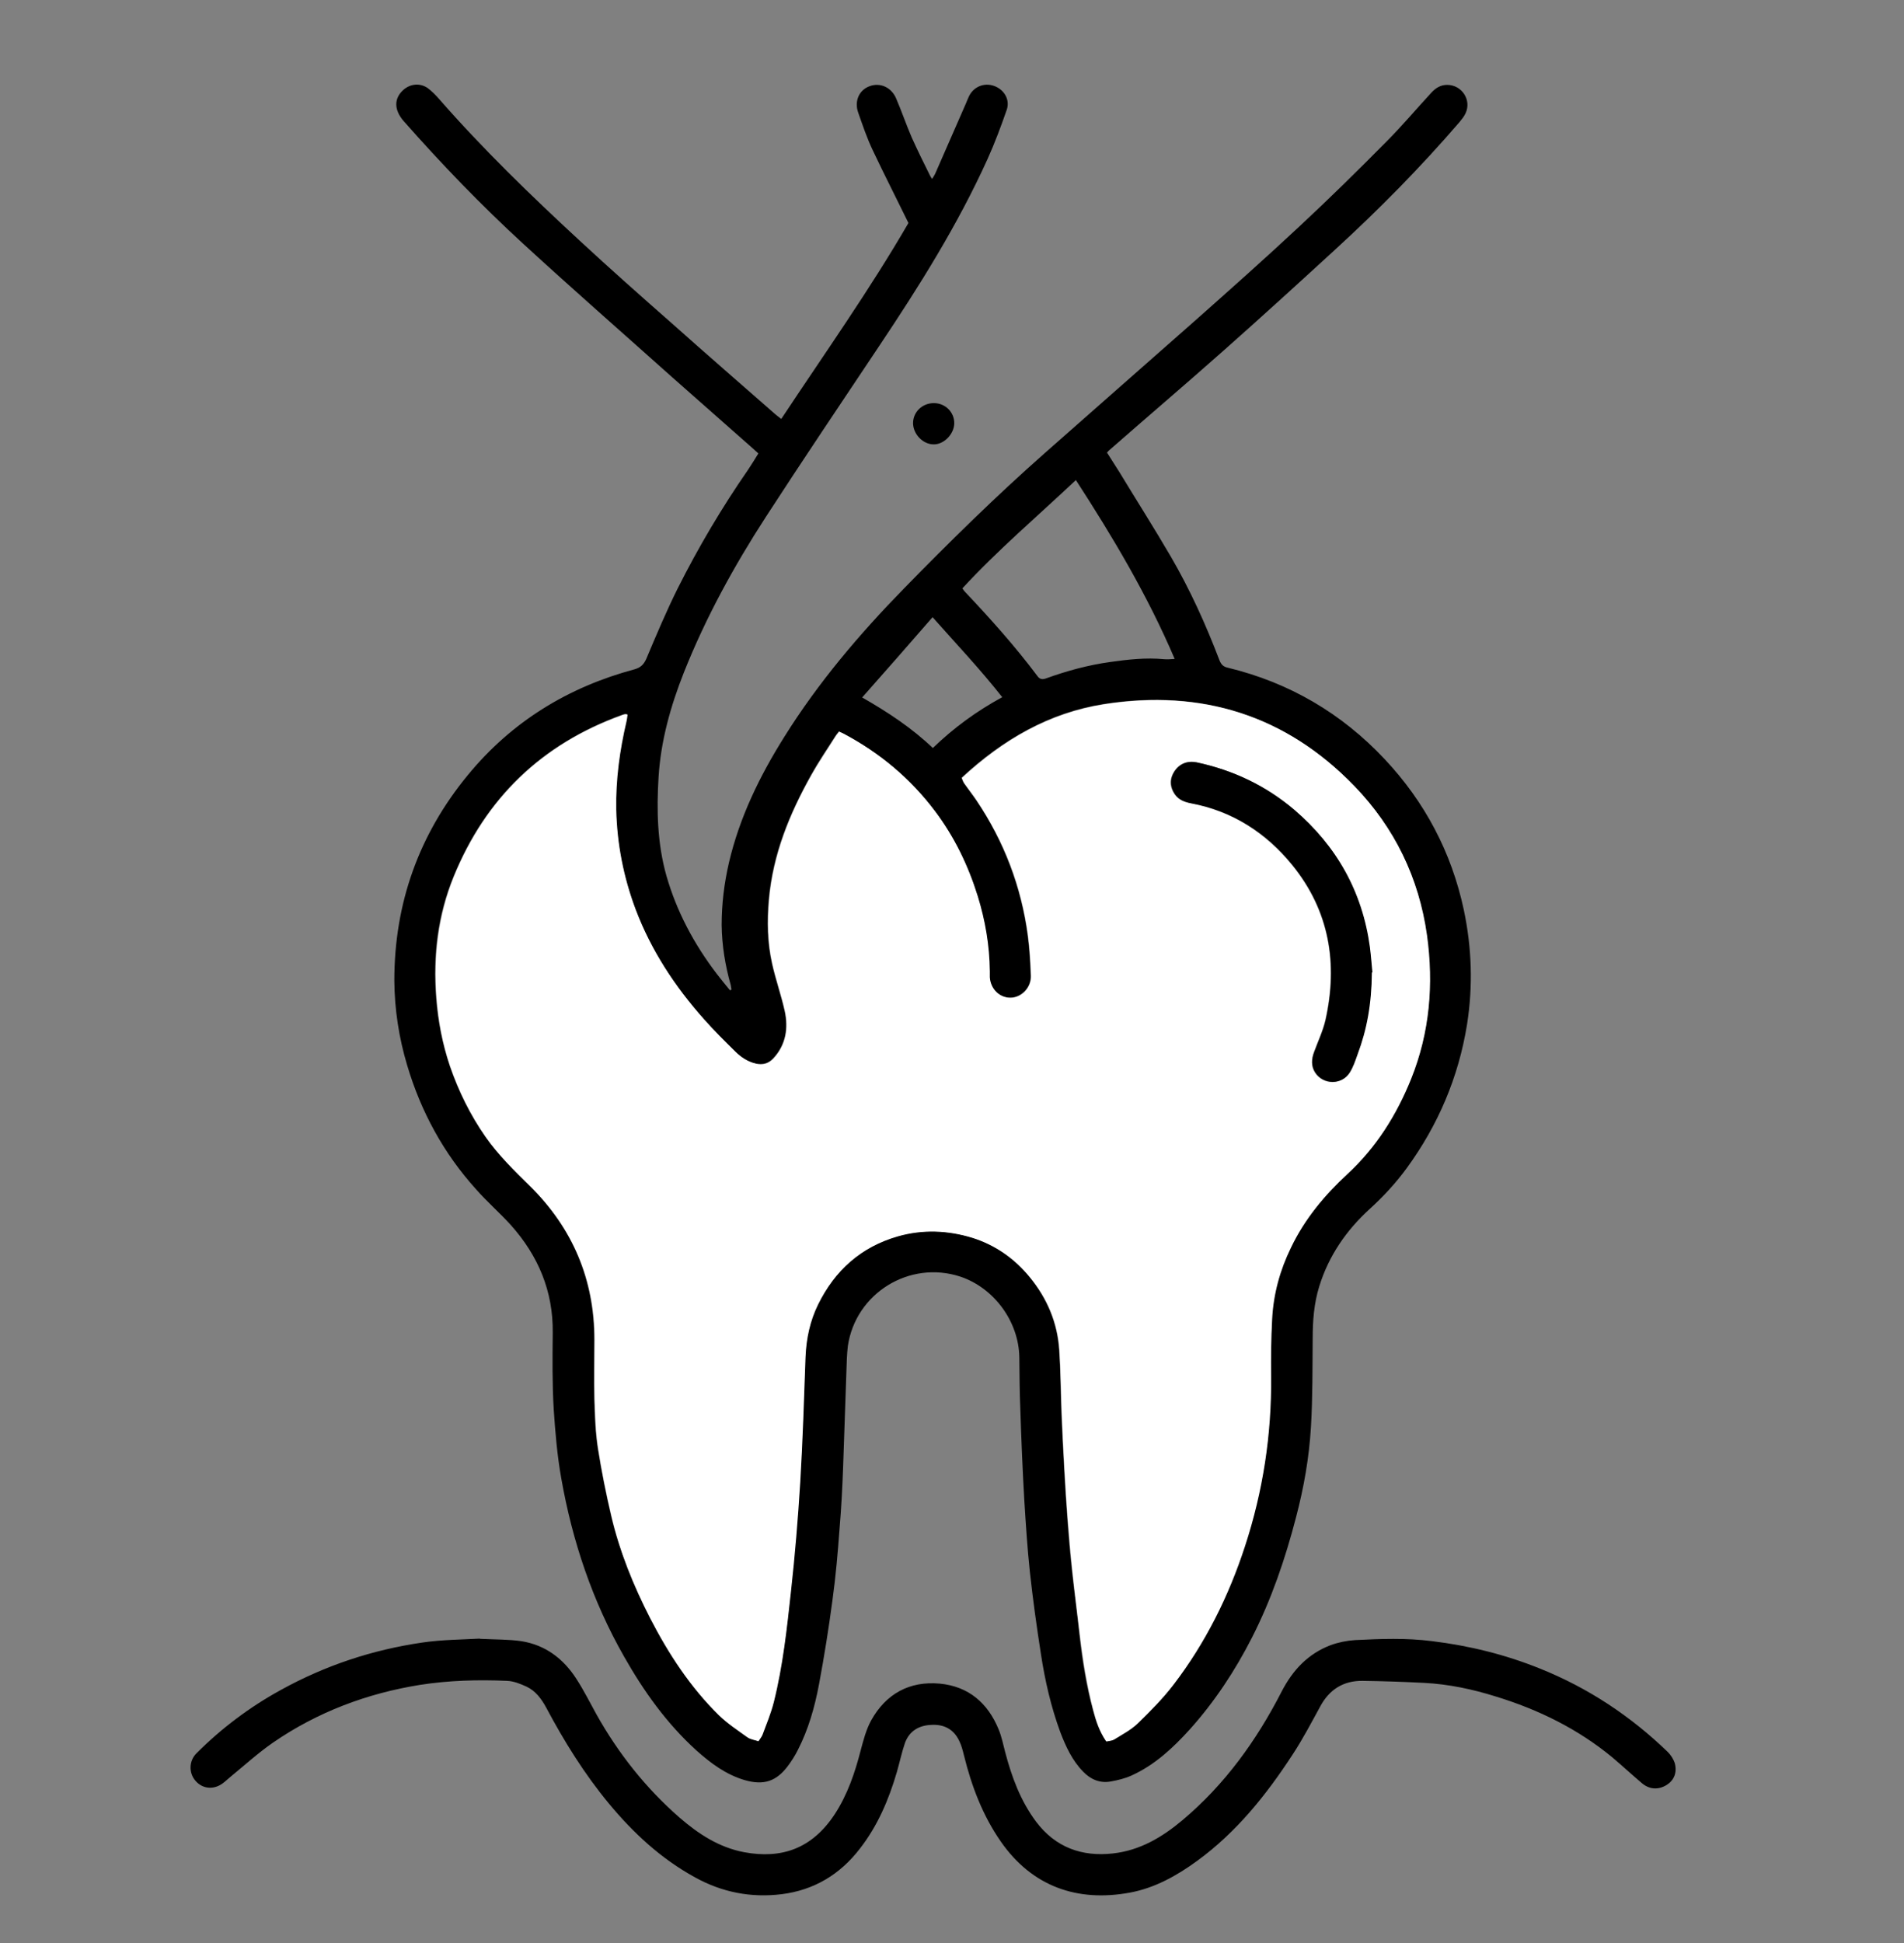 <?xml version="1.0" encoding="UTF-8"?>
<svg xmlns="http://www.w3.org/2000/svg" width="50" height="51" viewBox="0 0 50 51" fill="none">
  <rect x="0" y="0" width="50" height="51" fill="#808080" stroke="none"/>
  <path d="M29.072 11.882C29.184 12.06 29.289 12.225 29.395 12.39C29.844 13.13 30.306 13.856 30.742 14.602C31.25 15.474 31.666 16.392 32.023 17.329C32.069 17.442 32.122 17.501 32.247 17.527C33.858 17.917 35.231 18.723 36.36 19.924C37.416 21.047 38.116 22.368 38.44 23.88C38.651 24.877 38.684 25.881 38.525 26.891C38.301 28.278 37.766 29.532 36.941 30.662C36.651 31.058 36.327 31.408 35.971 31.731C35.356 32.292 34.894 32.959 34.644 33.765C34.505 34.214 34.472 34.67 34.472 35.132C34.465 35.905 34.472 36.684 34.426 37.456C34.379 38.255 34.241 39.041 34.036 39.82C33.752 40.916 33.389 41.98 32.874 42.99C32.432 43.855 31.897 44.667 31.244 45.394C30.801 45.882 30.326 46.325 29.719 46.602C29.547 46.681 29.355 46.727 29.171 46.76C28.887 46.813 28.642 46.708 28.444 46.503C28.154 46.206 27.989 45.843 27.844 45.466C27.599 44.799 27.441 44.112 27.335 43.413C27.223 42.699 27.124 41.98 27.045 41.26C26.979 40.639 26.939 40.018 26.9 39.398C26.853 38.592 26.82 37.786 26.794 36.981C26.774 36.532 26.774 36.076 26.768 35.627C26.754 34.69 26.107 33.805 25.216 33.508C23.883 33.072 22.47 33.943 22.265 35.33C22.252 35.436 22.245 35.541 22.239 35.654C22.206 36.611 22.173 37.569 22.14 38.526C22.12 39.061 22.093 39.589 22.047 40.124C22.001 40.751 21.948 41.372 21.862 41.993C21.763 42.739 21.645 43.479 21.506 44.218C21.394 44.812 21.229 45.394 20.951 45.935C20.879 46.08 20.786 46.226 20.687 46.358C20.384 46.76 20.053 46.866 19.565 46.727C19.063 46.582 18.66 46.278 18.284 45.942C17.505 45.235 16.904 44.39 16.39 43.485C15.558 42.026 15.03 40.454 14.739 38.803C14.633 38.209 14.581 37.595 14.541 36.994C14.501 36.327 14.508 35.654 14.515 34.98C14.528 33.891 14.132 32.959 13.419 32.16C13.128 31.837 12.791 31.546 12.501 31.216C11.649 30.272 11.055 29.182 10.692 27.961C10.474 27.234 10.362 26.495 10.355 25.742C10.355 23.715 10.996 21.912 12.283 20.347C13.438 18.941 14.917 18.036 16.667 17.567C16.825 17.521 16.904 17.442 16.971 17.296C17.235 16.669 17.499 16.042 17.802 15.434C18.344 14.358 18.958 13.321 19.644 12.331C19.737 12.192 19.823 12.053 19.915 11.902C19.862 11.855 19.823 11.816 19.776 11.776C19.07 11.149 18.357 10.528 17.651 9.901C16.35 8.738 15.036 7.589 13.749 6.407C12.64 5.391 11.597 4.308 10.6 3.178C10.342 2.881 10.342 2.578 10.6 2.353C10.785 2.195 11.036 2.175 11.233 2.313C11.339 2.393 11.438 2.492 11.524 2.591C12.679 3.911 13.934 5.126 15.221 6.315C16.02 7.055 16.832 7.774 17.651 8.494C18.548 9.293 19.453 10.079 20.357 10.871C20.403 10.911 20.45 10.944 20.516 10.997C21.658 9.273 22.846 7.596 23.856 5.853C23.533 5.192 23.216 4.572 22.919 3.944C22.767 3.627 22.655 3.291 22.536 2.954C22.43 2.65 22.562 2.36 22.84 2.261C23.11 2.162 23.407 2.287 23.533 2.584C23.678 2.921 23.797 3.271 23.942 3.608C24.094 3.944 24.259 4.281 24.424 4.611C24.437 4.638 24.45 4.658 24.477 4.697C24.51 4.644 24.536 4.605 24.556 4.565C24.827 3.944 25.097 3.33 25.368 2.71C25.394 2.65 25.414 2.591 25.441 2.538C25.559 2.28 25.837 2.162 26.101 2.254C26.365 2.346 26.53 2.611 26.438 2.881C26.286 3.317 26.127 3.746 25.936 4.169C25.15 5.906 24.14 7.51 23.084 9.088C22.087 10.581 21.09 12.06 20.113 13.566C19.274 14.86 18.535 16.207 17.961 17.646C17.611 18.531 17.353 19.442 17.294 20.4C17.241 21.272 17.261 22.137 17.499 22.982C17.769 23.926 18.225 24.778 18.819 25.557C18.931 25.702 19.05 25.848 19.169 25.993C19.182 25.993 19.195 25.98 19.209 25.973C19.202 25.933 19.195 25.894 19.189 25.854C19.043 25.339 18.958 24.811 18.951 24.283C18.951 23.728 19.017 23.187 19.142 22.645C19.42 21.456 19.948 20.373 20.595 19.343C21.486 17.917 22.569 16.643 23.744 15.441C24.939 14.219 26.154 13.024 27.434 11.895C28.741 10.739 30.055 9.59 31.362 8.435C32.293 7.609 33.224 6.784 34.135 5.932C34.901 5.219 35.647 4.486 36.386 3.74C36.809 3.317 37.192 2.862 37.594 2.426C37.707 2.307 37.832 2.228 38.004 2.228C38.387 2.228 38.651 2.624 38.486 2.974C38.446 3.06 38.387 3.132 38.327 3.205C37.304 4.393 36.202 5.509 35.046 6.566C34.089 7.444 33.125 8.322 32.148 9.188C31.151 10.072 30.134 10.937 29.131 11.816C29.105 11.835 29.085 11.868 29.045 11.908L29.072 11.882ZM29.045 45.704C29.118 45.684 29.19 45.684 29.25 45.651C29.461 45.519 29.692 45.4 29.87 45.228C30.201 44.911 30.524 44.575 30.808 44.212C31.646 43.115 32.254 41.9 32.683 40.58C33.158 39.134 33.383 37.654 33.369 36.129C33.369 35.627 33.369 35.125 33.396 34.623C33.429 33.963 33.6 33.336 33.891 32.742C34.254 31.995 34.769 31.375 35.37 30.813C36.129 30.113 36.664 29.262 37.047 28.311C37.542 27.096 37.641 25.828 37.462 24.54C37.251 23.035 36.611 21.721 35.561 20.631C33.759 18.762 31.541 18.082 28.992 18.478C27.547 18.703 26.332 19.409 25.249 20.413C25.269 20.459 25.282 20.512 25.315 20.558C25.421 20.71 25.533 20.856 25.639 21.008C26.358 22.084 26.814 23.266 26.985 24.553C27.032 24.903 27.051 25.253 27.065 25.61C27.078 25.92 26.82 26.178 26.537 26.184C26.246 26.191 26.002 25.953 25.982 25.643C25.982 25.59 25.982 25.537 25.982 25.485C25.975 24.811 25.863 24.157 25.665 23.517C25.414 22.711 25.051 21.958 24.543 21.285C23.902 20.433 23.097 19.766 22.153 19.258C22.113 19.238 22.074 19.218 22.027 19.198C21.988 19.244 21.955 19.284 21.928 19.33C21.717 19.66 21.493 19.991 21.301 20.334C20.727 21.357 20.291 22.427 20.186 23.609C20.133 24.177 20.146 24.738 20.271 25.293C20.364 25.709 20.509 26.118 20.602 26.534C20.701 26.99 20.634 27.426 20.298 27.782C20.172 27.915 20.02 27.954 19.842 27.915C19.624 27.868 19.446 27.743 19.294 27.591C19.017 27.32 18.74 27.043 18.482 26.752C17.716 25.894 17.089 24.943 16.68 23.86C16.363 23.015 16.192 22.143 16.172 21.239C16.159 20.453 16.264 19.687 16.442 18.927C16.456 18.868 16.462 18.808 16.469 18.749C16.436 18.749 16.422 18.736 16.409 18.742C16.376 18.749 16.35 18.756 16.317 18.769C14.224 19.528 12.752 20.941 11.907 23.008C11.491 24.025 11.366 25.088 11.451 26.178C11.498 26.792 11.61 27.386 11.808 27.974C12.032 28.641 12.343 29.262 12.745 29.836C13.082 30.318 13.498 30.721 13.914 31.13C15.036 32.24 15.604 33.58 15.604 35.165C15.604 35.687 15.591 36.202 15.604 36.723C15.617 37.153 15.63 37.582 15.696 38.011C15.789 38.605 15.908 39.2 16.046 39.787C16.271 40.725 16.634 41.616 17.07 42.475C17.551 43.406 18.119 44.278 18.872 45.017C19.096 45.235 19.367 45.413 19.624 45.598C19.704 45.651 19.809 45.664 19.908 45.697C19.954 45.625 19.994 45.578 20.014 45.526C20.119 45.242 20.238 44.958 20.311 44.667C20.549 43.716 20.661 42.739 20.76 41.768C20.859 40.811 20.945 39.853 21.004 38.896C21.07 37.8 21.103 36.704 21.143 35.607C21.163 35.125 21.255 34.67 21.473 34.234C21.915 33.336 22.602 32.722 23.572 32.444C24.226 32.26 24.879 32.286 25.526 32.484C26.134 32.669 26.629 33.019 27.032 33.514C27.494 34.075 27.764 34.716 27.811 35.436C27.85 35.977 27.85 36.519 27.87 37.06C27.89 37.562 27.916 38.064 27.943 38.559C27.969 39.002 27.995 39.444 28.029 39.886C28.061 40.329 28.095 40.771 28.147 41.207C28.207 41.768 28.286 42.336 28.345 42.898C28.418 43.571 28.524 44.238 28.702 44.892C28.774 45.162 28.86 45.433 29.039 45.697L29.045 45.704ZM25.276 15.447C25.276 15.447 25.309 15.5 25.328 15.52C26.002 16.233 26.655 16.96 27.243 17.745C27.309 17.838 27.381 17.838 27.474 17.805C28.022 17.607 28.583 17.455 29.157 17.376C29.626 17.31 30.095 17.257 30.57 17.303C30.656 17.31 30.742 17.303 30.848 17.296C30.134 15.626 29.23 14.107 28.253 12.601C27.236 13.559 26.2 14.437 25.269 15.447H25.276ZM26.325 18.307C25.738 17.561 25.11 16.9 24.49 16.2C23.869 16.913 23.269 17.6 22.641 18.307C23.321 18.696 23.942 19.106 24.497 19.634C25.044 19.106 25.639 18.67 26.319 18.3L26.325 18.307Z" fill="black"></path>
  <path d="M12.605 43.016C13.028 43.036 13.358 43.03 13.681 43.076C14.322 43.175 14.797 43.538 15.14 44.073C15.332 44.37 15.49 44.687 15.662 44.997C16.236 46.021 16.956 46.932 17.841 47.705C18.336 48.134 18.877 48.49 19.537 48.616C20.527 48.801 21.326 48.523 21.921 47.619C22.257 47.104 22.449 46.536 22.601 45.948C22.673 45.678 22.746 45.394 22.878 45.156C23.267 44.456 23.888 44.119 24.68 44.192C25.433 44.264 25.941 44.7 26.225 45.394C26.304 45.585 26.344 45.79 26.396 45.988C26.568 46.642 26.799 47.269 27.209 47.817C27.717 48.49 28.41 48.742 29.229 48.649C29.935 48.57 30.516 48.226 31.051 47.777C32.166 46.84 32.998 45.684 33.658 44.397C33.949 43.835 34.352 43.406 34.946 43.181C35.144 43.109 35.368 43.063 35.586 43.049C36.26 43.016 36.926 42.99 37.6 43.076C38.577 43.195 39.521 43.426 40.438 43.796C41.706 44.304 42.822 45.044 43.799 45.988C43.878 46.067 43.951 46.179 43.984 46.292C44.043 46.536 43.957 46.734 43.766 46.853C43.548 46.985 43.317 46.972 43.119 46.807C42.855 46.582 42.604 46.351 42.34 46.127C41.435 45.38 40.399 44.872 39.277 44.529C38.663 44.337 38.042 44.205 37.395 44.172C36.86 44.145 36.326 44.126 35.784 44.119C35.276 44.112 34.906 44.35 34.669 44.793C34.438 45.215 34.213 45.645 33.949 46.047C33.256 47.11 32.47 48.094 31.434 48.847C30.899 49.237 30.318 49.56 29.664 49.679C28.291 49.93 27.103 49.521 26.278 48.332C25.802 47.645 25.512 46.879 25.314 46.074C25.281 45.942 25.248 45.81 25.188 45.691C25.043 45.387 24.786 45.255 24.456 45.275C24.125 45.288 23.875 45.44 23.762 45.757C23.677 46.008 23.624 46.265 23.551 46.516C23.34 47.236 23.049 47.923 22.581 48.523C22.059 49.204 21.372 49.613 20.527 49.719C19.729 49.818 18.963 49.672 18.25 49.276C17.359 48.788 16.632 48.114 15.992 47.342C15.345 46.562 14.817 45.711 14.342 44.819C14.216 44.588 14.064 44.383 13.827 44.271C13.668 44.198 13.49 44.126 13.318 44.119C12.553 44.086 11.787 44.106 11.027 44.225C9.635 44.449 8.334 44.938 7.165 45.743C6.776 46.014 6.426 46.331 6.056 46.635C5.984 46.694 5.924 46.754 5.852 46.807C5.614 46.985 5.317 46.959 5.132 46.741C4.954 46.536 4.96 46.219 5.159 46.021C5.819 45.361 6.558 44.806 7.377 44.357C8.539 43.716 9.773 43.307 11.08 43.115C11.615 43.036 12.156 43.036 12.605 43.01V43.016Z" fill="black"></path>
  <path d="M23.977 11.109C23.977 10.812 24.221 10.581 24.524 10.581C24.828 10.581 25.066 10.825 25.059 11.116C25.053 11.4 24.782 11.67 24.518 11.664C24.234 11.664 23.977 11.393 23.977 11.102V11.109Z" fill="black"></path>
  <path d="M29.05 45.704C28.871 45.44 28.786 45.176 28.713 44.898C28.541 44.245 28.436 43.578 28.356 42.904C28.29 42.343 28.218 41.775 28.158 41.214C28.112 40.771 28.079 40.329 28.04 39.893C28.006 39.451 27.98 39.008 27.954 38.566C27.927 38.064 27.901 37.562 27.881 37.067C27.861 36.525 27.855 35.984 27.822 35.443C27.776 34.723 27.505 34.082 27.043 33.521C26.64 33.032 26.138 32.682 25.538 32.491C24.89 32.293 24.237 32.266 23.583 32.451C22.613 32.728 21.926 33.343 21.484 34.241C21.273 34.67 21.174 35.132 21.154 35.614C21.114 36.71 21.081 37.806 21.015 38.903C20.956 39.86 20.877 40.824 20.771 41.775C20.665 42.746 20.56 43.723 20.322 44.674C20.249 44.965 20.131 45.248 20.025 45.532C20.005 45.585 19.965 45.631 19.919 45.704C19.82 45.671 19.715 45.658 19.636 45.605C19.378 45.42 19.107 45.242 18.883 45.024C18.13 44.284 17.562 43.413 17.081 42.482C16.638 41.623 16.275 40.732 16.057 39.794C15.919 39.206 15.8 38.612 15.707 38.018C15.641 37.595 15.628 37.159 15.615 36.73C15.602 36.209 15.615 35.693 15.615 35.172C15.615 33.594 15.047 32.246 13.925 31.137C13.509 30.728 13.093 30.325 12.756 29.843C12.354 29.268 12.05 28.641 11.819 27.981C11.621 27.393 11.509 26.799 11.462 26.185C11.377 25.088 11.509 24.025 11.918 23.015C12.756 20.955 14.229 19.535 16.328 18.776C16.354 18.762 16.387 18.756 16.42 18.749C16.434 18.749 16.447 18.749 16.48 18.756C16.473 18.815 16.467 18.875 16.453 18.934C16.275 19.694 16.169 20.459 16.183 21.245C16.203 22.15 16.374 23.022 16.691 23.867C17.1 24.95 17.727 25.901 18.493 26.759C18.751 27.05 19.028 27.327 19.305 27.598C19.457 27.75 19.636 27.869 19.853 27.921C20.032 27.961 20.183 27.921 20.309 27.789C20.639 27.433 20.712 26.997 20.613 26.541C20.52 26.125 20.375 25.716 20.282 25.3C20.157 24.745 20.15 24.184 20.197 23.616C20.302 22.427 20.738 21.364 21.312 20.341C21.504 19.997 21.728 19.674 21.939 19.337C21.966 19.291 22.006 19.251 22.038 19.205C22.085 19.225 22.124 19.244 22.164 19.264C23.108 19.766 23.907 20.433 24.554 21.292C25.062 21.965 25.425 22.718 25.676 23.523C25.874 24.164 25.986 24.818 25.993 25.491C25.993 25.544 25.993 25.597 25.993 25.65C26.013 25.967 26.257 26.198 26.547 26.191C26.831 26.185 27.082 25.927 27.076 25.617C27.062 25.267 27.043 24.91 26.997 24.56C26.825 23.273 26.376 22.091 25.65 21.014C25.551 20.862 25.432 20.717 25.326 20.565C25.293 20.519 25.28 20.466 25.26 20.42C26.343 19.416 27.558 18.71 29.003 18.485C31.552 18.089 33.763 18.769 35.572 20.638C36.622 21.727 37.262 23.041 37.474 24.547C37.652 25.835 37.546 27.102 37.058 28.317C36.675 29.268 36.14 30.12 35.381 30.82C34.78 31.375 34.258 32.002 33.902 32.748C33.611 33.343 33.44 33.97 33.407 34.63C33.38 35.132 33.374 35.634 33.38 36.136C33.394 37.655 33.169 39.134 32.694 40.587C32.265 41.901 31.657 43.122 30.819 44.218C30.542 44.581 30.212 44.912 29.881 45.235C29.703 45.407 29.472 45.526 29.261 45.658C29.208 45.691 29.129 45.697 29.056 45.711L29.05 45.704ZM36.028 25.524C36.014 25.392 36.001 25.122 35.962 24.857C35.764 23.405 35.09 22.209 33.981 21.259C33.235 20.618 32.377 20.209 31.413 20.011C31.169 19.958 30.964 20.044 30.832 20.248C30.707 20.44 30.707 20.658 30.845 20.849C30.951 21.001 31.109 21.054 31.281 21.087C32.364 21.298 33.242 21.866 33.928 22.705C34.905 23.907 35.136 25.287 34.8 26.779C34.734 27.063 34.608 27.334 34.503 27.611C34.437 27.796 34.423 27.981 34.529 28.152C34.74 28.483 35.229 28.489 35.434 28.152C35.526 28.007 35.579 27.835 35.638 27.677C35.883 27.023 36.008 26.35 36.014 25.524H36.028Z" fill="white"></path>
  <path d="M36.026 25.524C36.02 26.349 35.894 27.03 35.65 27.677C35.591 27.842 35.538 28.007 35.446 28.152C35.241 28.482 34.752 28.476 34.541 28.152C34.429 27.98 34.442 27.796 34.515 27.611C34.614 27.333 34.746 27.063 34.812 26.779C35.142 25.293 34.917 23.906 33.94 22.704C33.254 21.859 32.376 21.291 31.293 21.087C31.121 21.054 30.963 21.001 30.857 20.849C30.725 20.651 30.719 20.439 30.844 20.248C30.976 20.05 31.187 19.964 31.425 20.01C32.382 20.215 33.247 20.624 33.993 21.258C35.102 22.209 35.776 23.404 35.974 24.857C36.007 25.121 36.026 25.392 36.04 25.524H36.026Z" fill="black"></path>
</svg>

